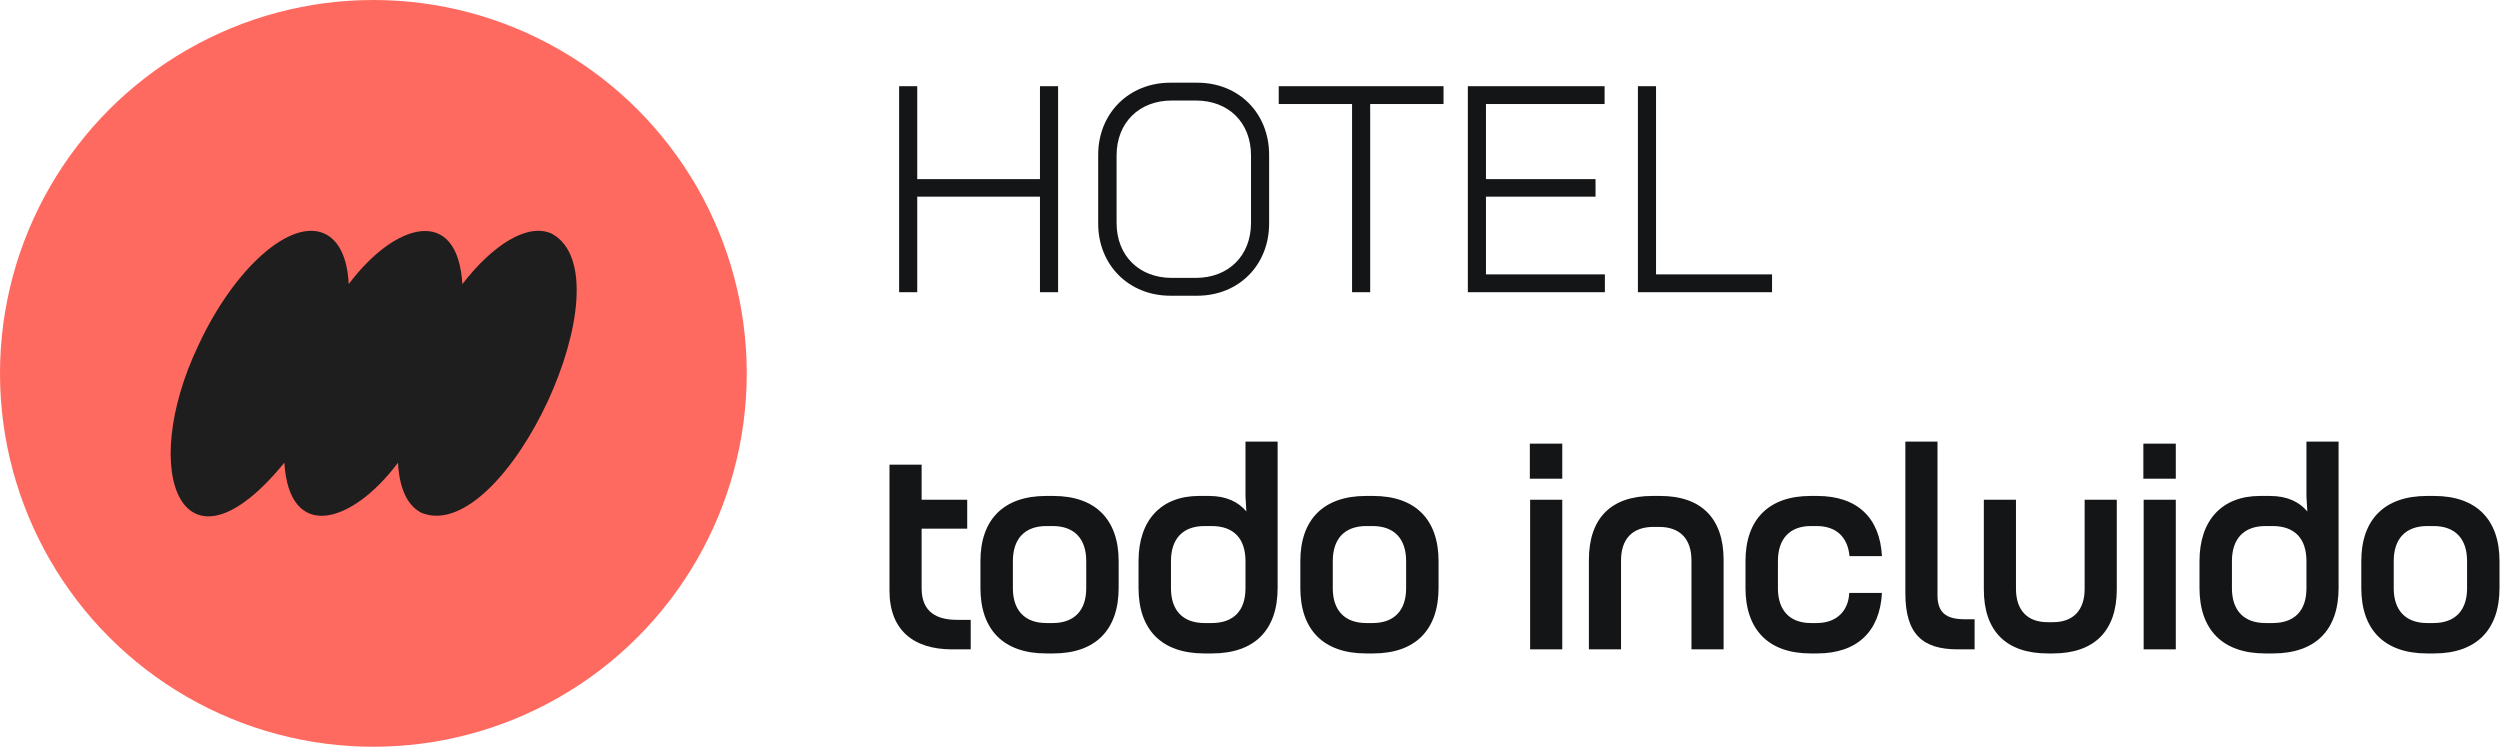 <svg width="154" height="46" viewBox="0 0 154 46" fill="none" xmlns="http://www.w3.org/2000/svg">
<path d="M100.896 18V5.31H102.012V16.902H109.158V18H100.896Z" fill="#141517"/>
<path d="M90.419 18V5.31H98.843V6.408H91.535V11.034H98.285V12.114H91.535V16.902H98.861V18H90.419Z" fill="#141517"/>
<path d="M83.287 18V6.408H78.769V5.31H88.921V6.408H84.403V18H83.287Z" fill="#141517"/>
<path d="M72.094 18.216C69.538 18.216 67.648 16.326 67.648 13.77V9.54C67.648 6.984 69.538 5.094 72.094 5.094H73.75C76.324 5.094 78.178 6.984 78.178 9.54V13.77C78.178 16.326 76.306 18.216 73.75 18.216H72.094ZM73.66 17.118C75.676 17.118 77.062 15.75 77.062 13.734V9.576C77.062 7.56 75.694 6.192 73.66 6.192H72.184C70.168 6.192 68.782 7.56 68.782 9.576V13.734C68.782 15.75 70.168 17.118 72.184 17.118H73.66Z" fill="#141517"/>
<path d="M64.062 18V12.114H56.502V18H55.386V5.31H56.502V11.034H64.062V5.31H65.178V18H64.062Z" fill="#141517"/>
<path d="M149.506 40.252C146.878 40.252 145.456 38.794 145.456 36.22V34.564C145.456 32.008 146.878 30.55 149.506 30.55H149.938C152.548 30.55 153.97 32.008 153.97 34.564V36.22C153.97 38.794 152.548 40.252 149.938 40.252H149.506ZM149.902 38.38C151.234 38.38 151.972 37.606 151.972 36.238V34.564C151.972 33.178 151.234 32.404 149.902 32.404H149.524C148.192 32.404 147.454 33.178 147.454 34.564V36.238C147.454 37.606 148.192 38.38 149.524 38.38H149.902Z" fill="#141517"/>
<path d="M139.539 40.252C136.911 40.252 135.489 38.794 135.489 36.22V34.564C135.489 32.008 136.911 30.55 139.215 30.55H139.827C140.889 30.55 141.627 30.91 142.131 31.504L142.077 30.586V27.202H144.057V36.22C144.057 38.794 142.653 40.252 140.007 40.252H139.539ZM139.989 38.38C141.357 38.38 142.077 37.606 142.077 36.238V34.564C142.077 33.178 141.357 32.404 139.989 32.404H139.557C138.225 32.404 137.487 33.178 137.487 34.564V36.238C137.487 37.606 138.225 38.38 139.557 38.38H139.989Z" fill="#141517"/>
<path d="M132.049 40V30.784H134.029V40H132.049ZM132.031 29.488V27.328H134.029V29.488H132.031Z" fill="#141517"/>
<path d="M126.146 40.252C123.572 40.252 122.204 38.866 122.204 36.31V30.784H124.184V36.274C124.184 37.588 124.886 38.326 126.128 38.326H126.47C127.712 38.326 128.414 37.588 128.414 36.274V30.784H130.394V36.31C130.394 38.866 129.008 40.252 126.452 40.252H126.146Z" fill="#141517"/>
<path d="M117.37 27.202H119.35V36.67C119.35 37.714 119.854 38.146 121.024 38.146H121.636V40H120.592C118.432 40 117.37 39.064 117.37 36.544V27.202Z" fill="#141517"/>
<path d="M111.536 40.252C108.944 40.252 107.522 38.794 107.522 36.22V34.564C107.522 32.008 108.944 30.55 111.536 30.55H111.932C114.398 30.55 115.802 31.882 115.928 34.258H113.93C113.822 33.088 113.12 32.404 111.896 32.404H111.554C110.258 32.404 109.52 33.178 109.52 34.564V36.238C109.52 37.606 110.258 38.38 111.554 38.38H111.896C113.246 38.38 113.876 37.516 113.912 36.526H115.928C115.802 38.902 114.398 40.252 111.932 40.252H111.536Z" fill="#141517"/>
<path d="M97.876 34.492C97.876 31.918 99.244 30.55 101.782 30.55H102.268C104.788 30.55 106.174 31.918 106.174 34.492V40H104.194V34.528C104.194 33.196 103.492 32.458 102.196 32.458H101.854C100.558 32.458 99.856 33.196 99.856 34.528V40H97.876V34.492Z" fill="#141517"/>
<path d="M94.256 40V30.784H96.236V40H94.256ZM94.238 29.488V27.328H96.236V29.488H94.238Z" fill="#141517"/>
<path d="M84.151 40.252C81.523 40.252 80.101 38.794 80.101 36.22V34.564C80.101 32.008 81.523 30.55 84.151 30.55H84.583C87.193 30.55 88.615 32.008 88.615 34.564V36.22C88.615 38.794 87.193 40.252 84.583 40.252H84.151ZM84.547 38.38C85.879 38.38 86.617 37.606 86.617 36.238V34.564C86.617 33.178 85.879 32.404 84.547 32.404H84.169C82.837 32.404 82.099 33.178 82.099 34.564V36.238C82.099 37.606 82.837 38.38 84.169 38.38H84.547Z" fill="#141517"/>
<path d="M74.184 40.252C71.556 40.252 70.134 38.794 70.134 36.22V34.564C70.134 32.008 71.556 30.55 73.86 30.55H74.472C75.534 30.55 76.272 30.91 76.776 31.504L76.722 30.586V27.202H78.702V36.22C78.702 38.794 77.298 40.252 74.652 40.252H74.184ZM74.634 38.38C76.002 38.38 76.722 37.606 76.722 36.238V34.564C76.722 33.178 76.002 32.404 74.634 32.404H74.202C72.87 32.404 72.132 33.178 72.132 34.564V36.238C72.132 37.606 72.87 38.38 74.202 38.38H74.634Z" fill="#141517"/>
<path d="M64.445 40.252C61.818 40.252 60.395 38.794 60.395 36.22V34.564C60.395 32.008 61.818 30.55 64.445 30.55H64.877C67.487 30.55 68.909 32.008 68.909 34.564V36.22C68.909 38.794 67.487 40.252 64.877 40.252H64.445ZM64.841 38.38C66.174 38.38 66.912 37.606 66.912 36.238V34.564C66.912 33.178 66.174 32.404 64.841 32.404H64.463C63.132 32.404 62.394 33.178 62.394 34.564V36.238C62.394 37.606 63.132 38.38 64.463 38.38H64.841Z" fill="#141517"/>
<path d="M54.792 28.624H56.772V30.784H59.58V32.566H56.772V36.238C56.772 37.75 57.762 38.182 58.95 38.182H59.796V40H58.644C56.286 40 54.792 38.83 54.792 36.382V28.624Z" fill="#141517"/>
<g clip-path="url(#clip0_677_724)">
<circle cx="23" cy="23" r="23" fill="#FF6A60"/>
<path d="M33.998 14.396C32.539 13.718 30.395 15.023 28.482 17.501C28.186 12.612 24.324 13.701 21.482 17.501C21.407 15.958 20.914 14.821 19.998 14.396C17.918 13.43 14.44 16.496 12.231 21.25C8.426 29.197 11.271 36.143 17.517 28.502C17.814 33.391 21.675 32.302 24.517 28.502C24.593 30.045 25.086 31.182 26.002 31.607C31.142 33.576 38.817 17.053 33.998 14.399V14.396Z" fill="#1E1E1E"/>
</g>
<defs>
<clipPath id="clip0_677_724">
<rect width="46" height="46" fill="white"/>
</clipPath>
</defs>
</svg>
